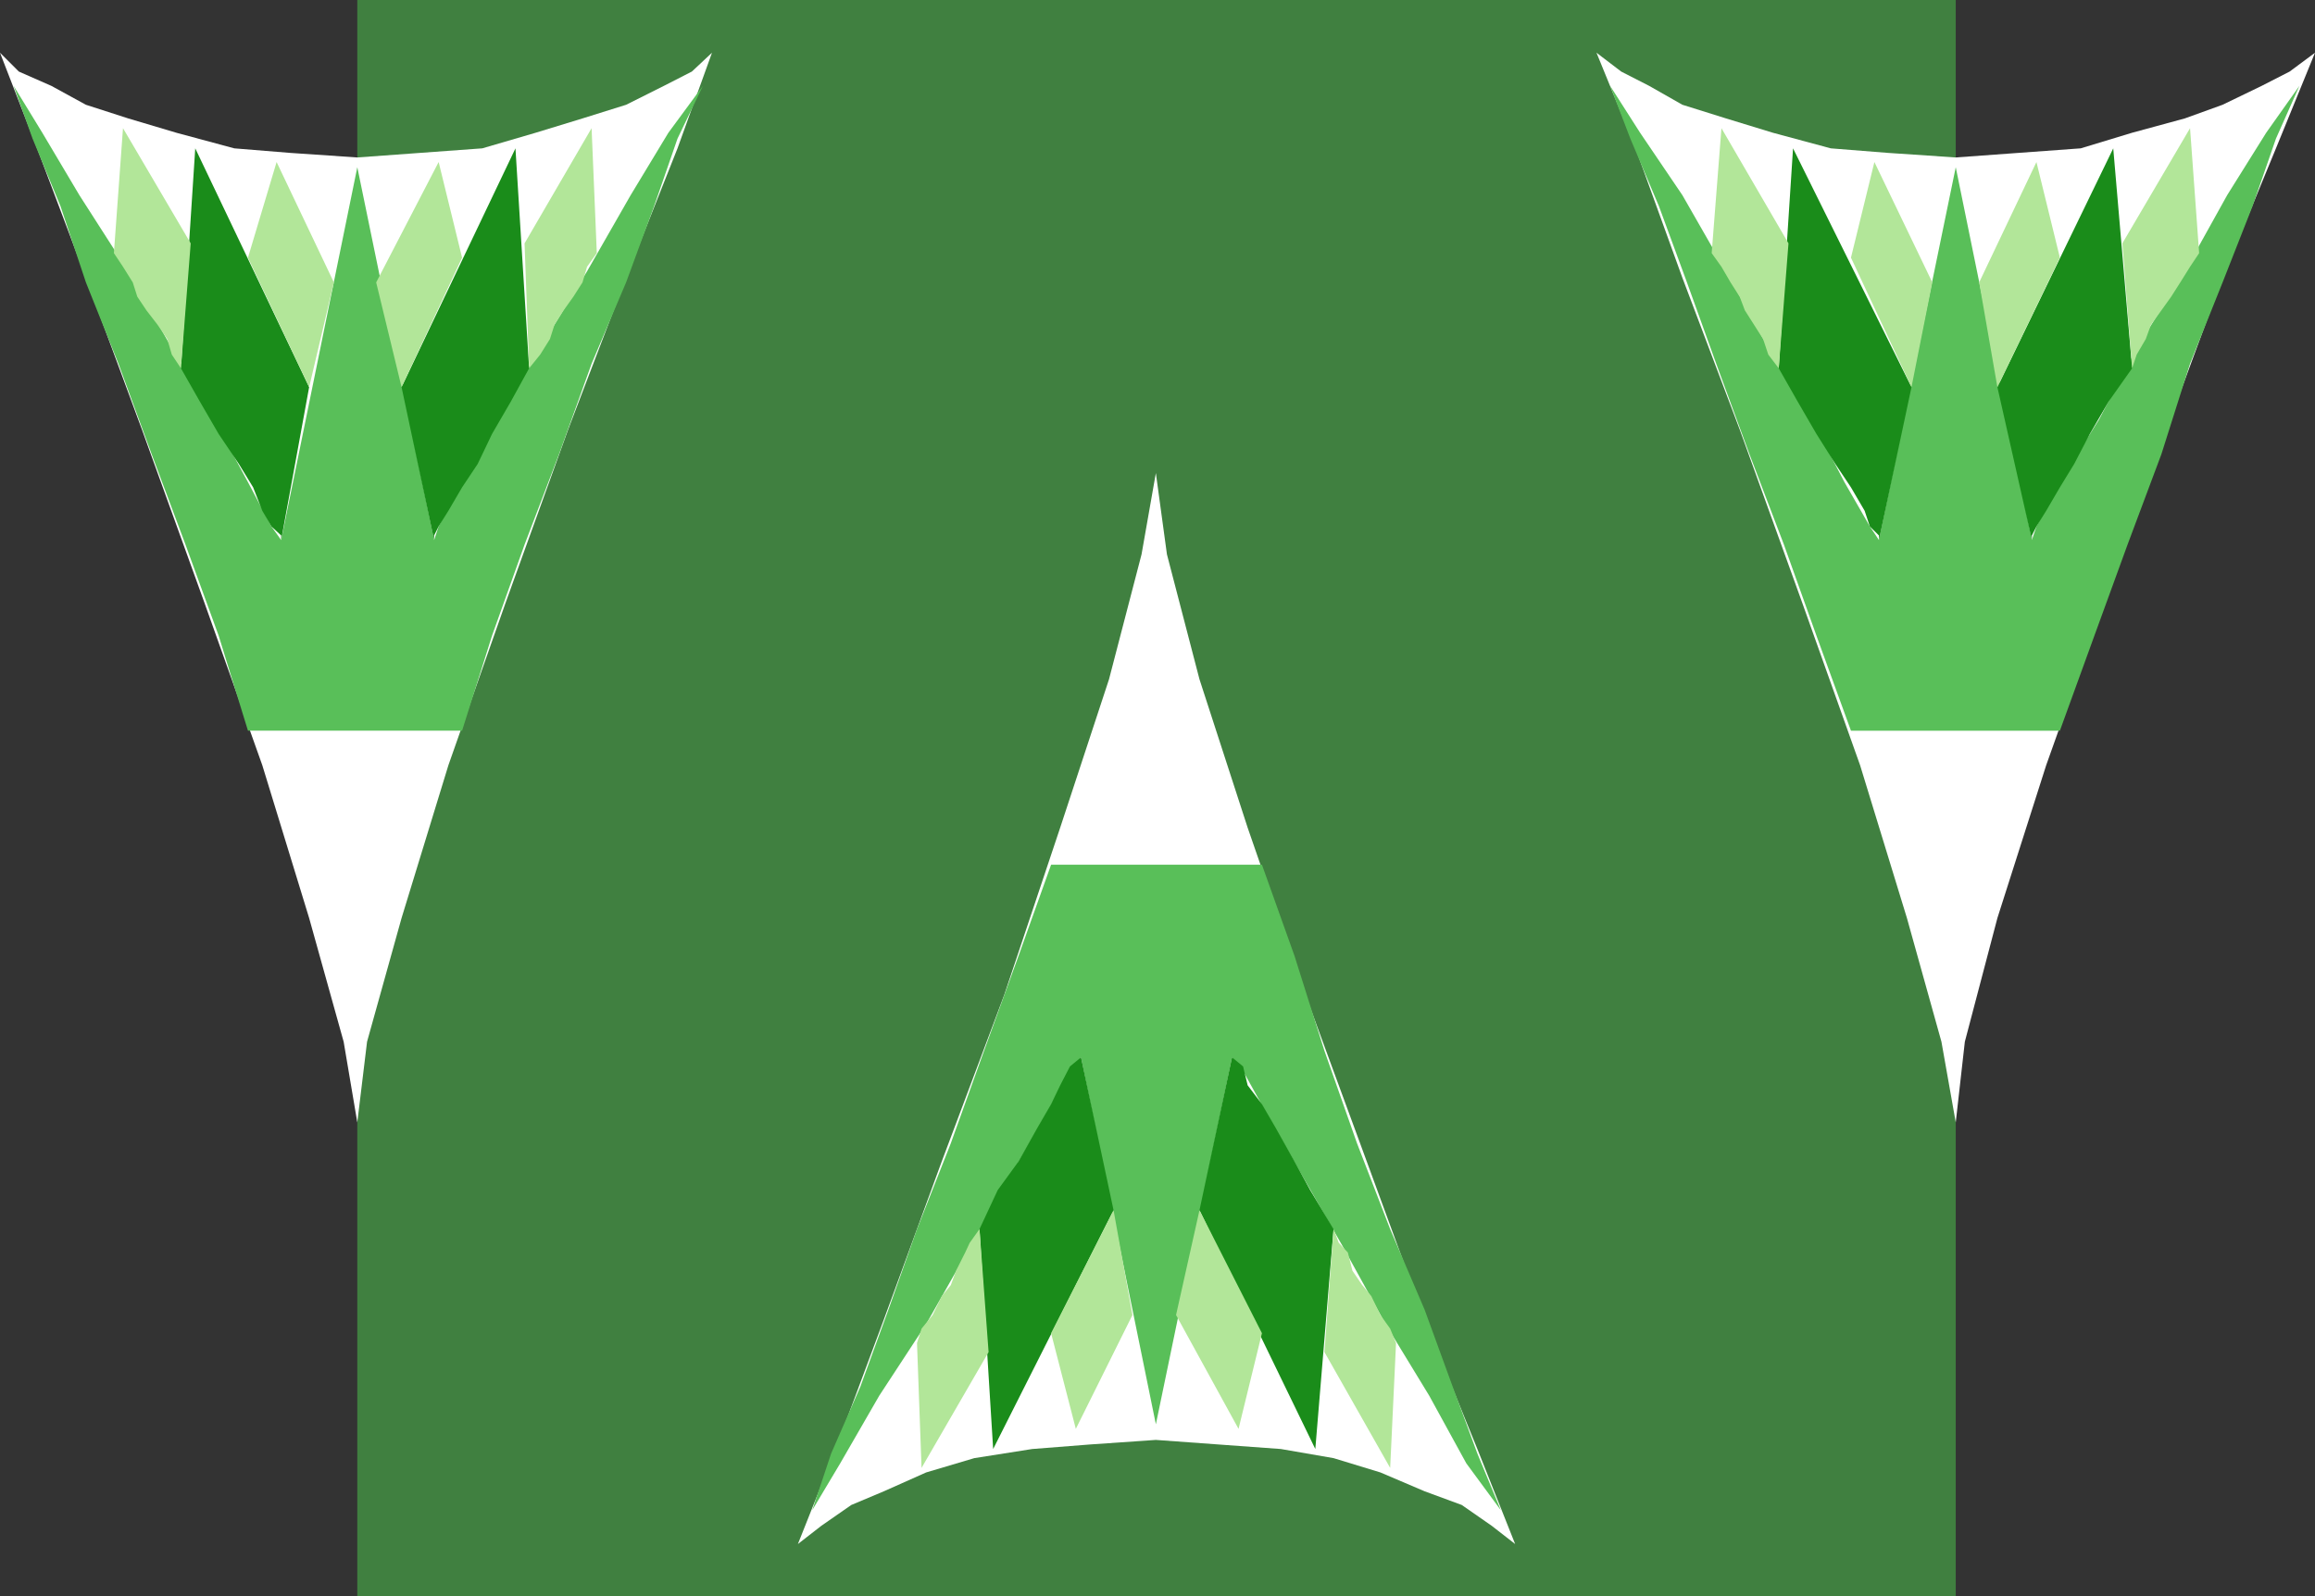 <svg xmlns="http://www.w3.org/2000/svg" width="355.699" height="245.301"><rect width="100%" height="100%" fill="#333333" stroke="none"/><path fill="#408040" d="M300.5 245.3V0H54.898v245.3H300.5"/><path fill="#fff" d="m300.5 172.5-2.2-12.398-5.3-19-7.2-23.5-8.902-25L267.301 66 258.5 42.7l-7.2-19.9-6-14.698L249.099 11l4.3 2.2 5.102 2.902 6.7 2.097 7.198 2.203 8.903 2.399 8.797.699 10.402.7 9.598-.7 9.601-.7 7.899-2.398 8.101-2.203 5.801-2.097 6-2.903L351.8 11l3.9-2.898-6 14.699-8.2 19.898L332.898 66l-9.597 26.602-8.903 25-7.5 23.5-5 19L300.5 172.5m-245.602 0-2.097-12.398-5.301-19-7.2-23.5-8.902-25L21.801 66l-8.602-23.3-7.5-19.9L0 8.103 2.898 11l5 2.2 5.301 2.902 6.5 2.097 7.399 2.203L36 22.801l8.598.699 10.3.7 9.602-.7 9.598-.7 8.203-2.398L89.5 18.2l6.7-2.097L102 13.2l4.3-2.2 3.098-2.898-5.3 14.699-7.899 19.898L87.301 66l-9.602 26.602-8.8 25-7.2 23.5-5.3 19-1.5 12.398m122.699-99.8 1.703 12.5 5 19.202 7.398 22.797 8.899 25.703L210 178.5l8.898 24.3L227 222.7l5.8 14.6-3.6-2.8-4.602-3.2-5.7-2.1-6.8-2.9-7.2-2.198-8.097-1.403-19.203-1.398L167.5 222l-8.902.7-8.899 1.402-7.398 2.199-6.5 2.898-5 2.102-4.602 3.199-3.601 2.8 5.8-14.6 7.403-19.9 8.898-24.3 9.602-25.598 8.597-25.703 7.5-22.797 5-19.203 2.2-12.5"/><path fill="#59bf59" d="m284.398 112.3-5.3-14.6-5-14-5.297-13.9-5.102-13.898-4.5-12.5-4.3-11.703-4.399-10.398-3.102-8.102L252 20.402 258.5 30l6.7 11.7 6.5 11.8 6.698 11 5 9.602 3.903 6.8L288.699 83 300.5 25.7 312.2 83l.698-2.098 3.602-6.8 6-9.602 5.8-11 7.4-11.8 6.5-11.7 6-9.598 5.1-7.203-3.6 8.102-3.602 10.398-4.598 11.703-5 12.5-4.402 13.899-5.2 13.898-5.097 14-5.301 14.602h-32.102m-246.3-.001-4.5-14.6-5.098-14-5.2-13.9-5.1-13.898-5-12.5L9.3 31.7 5 21.301l-2.902-8.102L6.5 20.402 12.2 30l7.5 11.7 6.698 11.8 6.5 11 5.2 9.602 3.601 6.8L43.2 83l11.7-57.3L66.7 83l.7-2.098 3.601-6.8 5.3-9.602 6.7-11 7.2-11.8L96.897 30l5.801-9.598L108 13.2l-3.902 8.102L100.5 31.7l-4.3 11.703-5.302 12.5-5 13.899-5.3 13.898-5 14L71 112.301H38.098m155.8 20.601 5 14L203.5 161.5l5 14.2 5.098 13.202 5.3 12.399 4.301 11.8L227 223.403l3.598 8.7-5.297-7.2-5.703-10.402-6.7-11-6.5-11.8L199.7 180l-5.101-8.898-3.598-6.5-1.7-2.102-11.702 56.402-11.5-56.402-1.7 2.102-3.597 6.5L155.7 180l-6.7 11.7-6.7 11.8-7.202 11-6 10.402-4.297 7.2 2.898-8.7 4.5-10.3L136.5 201.3l4.398-12.399 5.2-13.203 5.101-14.199 5.301-14.598 5-14h32.398"/><path fill="#1a8c1a" d="M306.898 59.5 312.2 83v-.7l.7-1.398 1.5-2.402 2.101-3.598 2.2-3.601 2.398-4.602 2.902-5 3.598-5.097-2.899-33.801L306.9 59.5m-13.2 0-5 23.5v-.7l-1.4-1.398-.8-2.402-2.102-3.598L282 71.301l-2.902-4.602-2.899-5-2.898-5.097L275.5 22.8l18.2 36.7m-232 0 5 23.5v-.7l.698-1.398 1.5-2.402L71 74.902l2.398-3.601 2.2-4.602 2.902-5 2.8-5.097L79.2 22.8 61.7 59.5m-14.2 0L43.2 83v-.7l-1.5-1.398-1.4-2.402-1.402-3.598-2.199-3.601-3.101-4.602-2.899-5-2.898-5.097L30 22.8l17.5 36.7M171.098 186l-5-23.5-1.7 1.402-1.5 2.899-1.398 2.898-2.2 3.801-2.8 5-3.2 4.402-2.8 6 2.098 33.797 18.5-36.699m13.202 0 5-23.5 1.7 1.402.7 2.899 2.198 2.898 2.2 3.801 2.8 5 2.403 4.402 3.597 6-2.8 33.797L184.3 186"/><path fill="#b2e699" d="M337.898 38.902 336.5 41l-1.5 2.402-1.402 2.2-1.5 2.097-1.598 2.203-.8 2.2-1.4 2.398-.702 2.102-1.5-19.2L336.5 19.7l1.398 19.203m-33.8 4.499 2.8 16.098 9.602-19.898-3.602-14.7-8.8 18.5M263 38.902 264.5 41l1.398 2.402 1.403 2.2.797 2.097 1.402 2.203 1.398 2.2.801 2.398 1.602 2.102 1.5-19.2L264.5 19.7 263 38.902m33.898 4.5L293.7 59.5l-9.3-19.898 3.601-14.7 8.898 18.5M91.7 38.902 90.2 41l-.7 2.402-1.402 2.2-1.5 2.097-1.399 2.203-.699 2.2L83 54.5l-1.7 2.102-.702-19.2 10.3-17.703.801 19.203m-33.899 4.5L61.7 59.5 71 39.602l-3.602-14.7-9.597 18.5m-40.301-4.5L18.898 41l1.5 2.402.7 2.2 1.402 2.097 1.7 2.203 1.5 2.2.698 2.398 1.403 2.102 1.5-19.2L18.898 19.7 17.5 38.902m33.8 4.5L47.5 59.5l-9.402-19.898 4.402-14.7 8.8 18.5m89.598 163 .7-2.203 1.703-2.097 1.398-2.903 1.399-1.699.8-2.2 1.403-2.8.699-1.5 1.5-2.098 1.398 18.899-10.3 17.8-.7-19.199m33.102-4.3L171.098 186l-9.598 18.902 3.8 14.7 8.7-17.5m40.5 4.3-.902-2.203-1.5-2.097-1.399-2.903-1.398-1.699-1.5-2.2-.703-2.8-1.399-1.5-.8-2.098-1.399 18.899 10.098 17.8.902-19.199m-33.8-4.3L184.3 186l9.598 18.902-3.597 14.7-9.602-17.5"/></svg>
